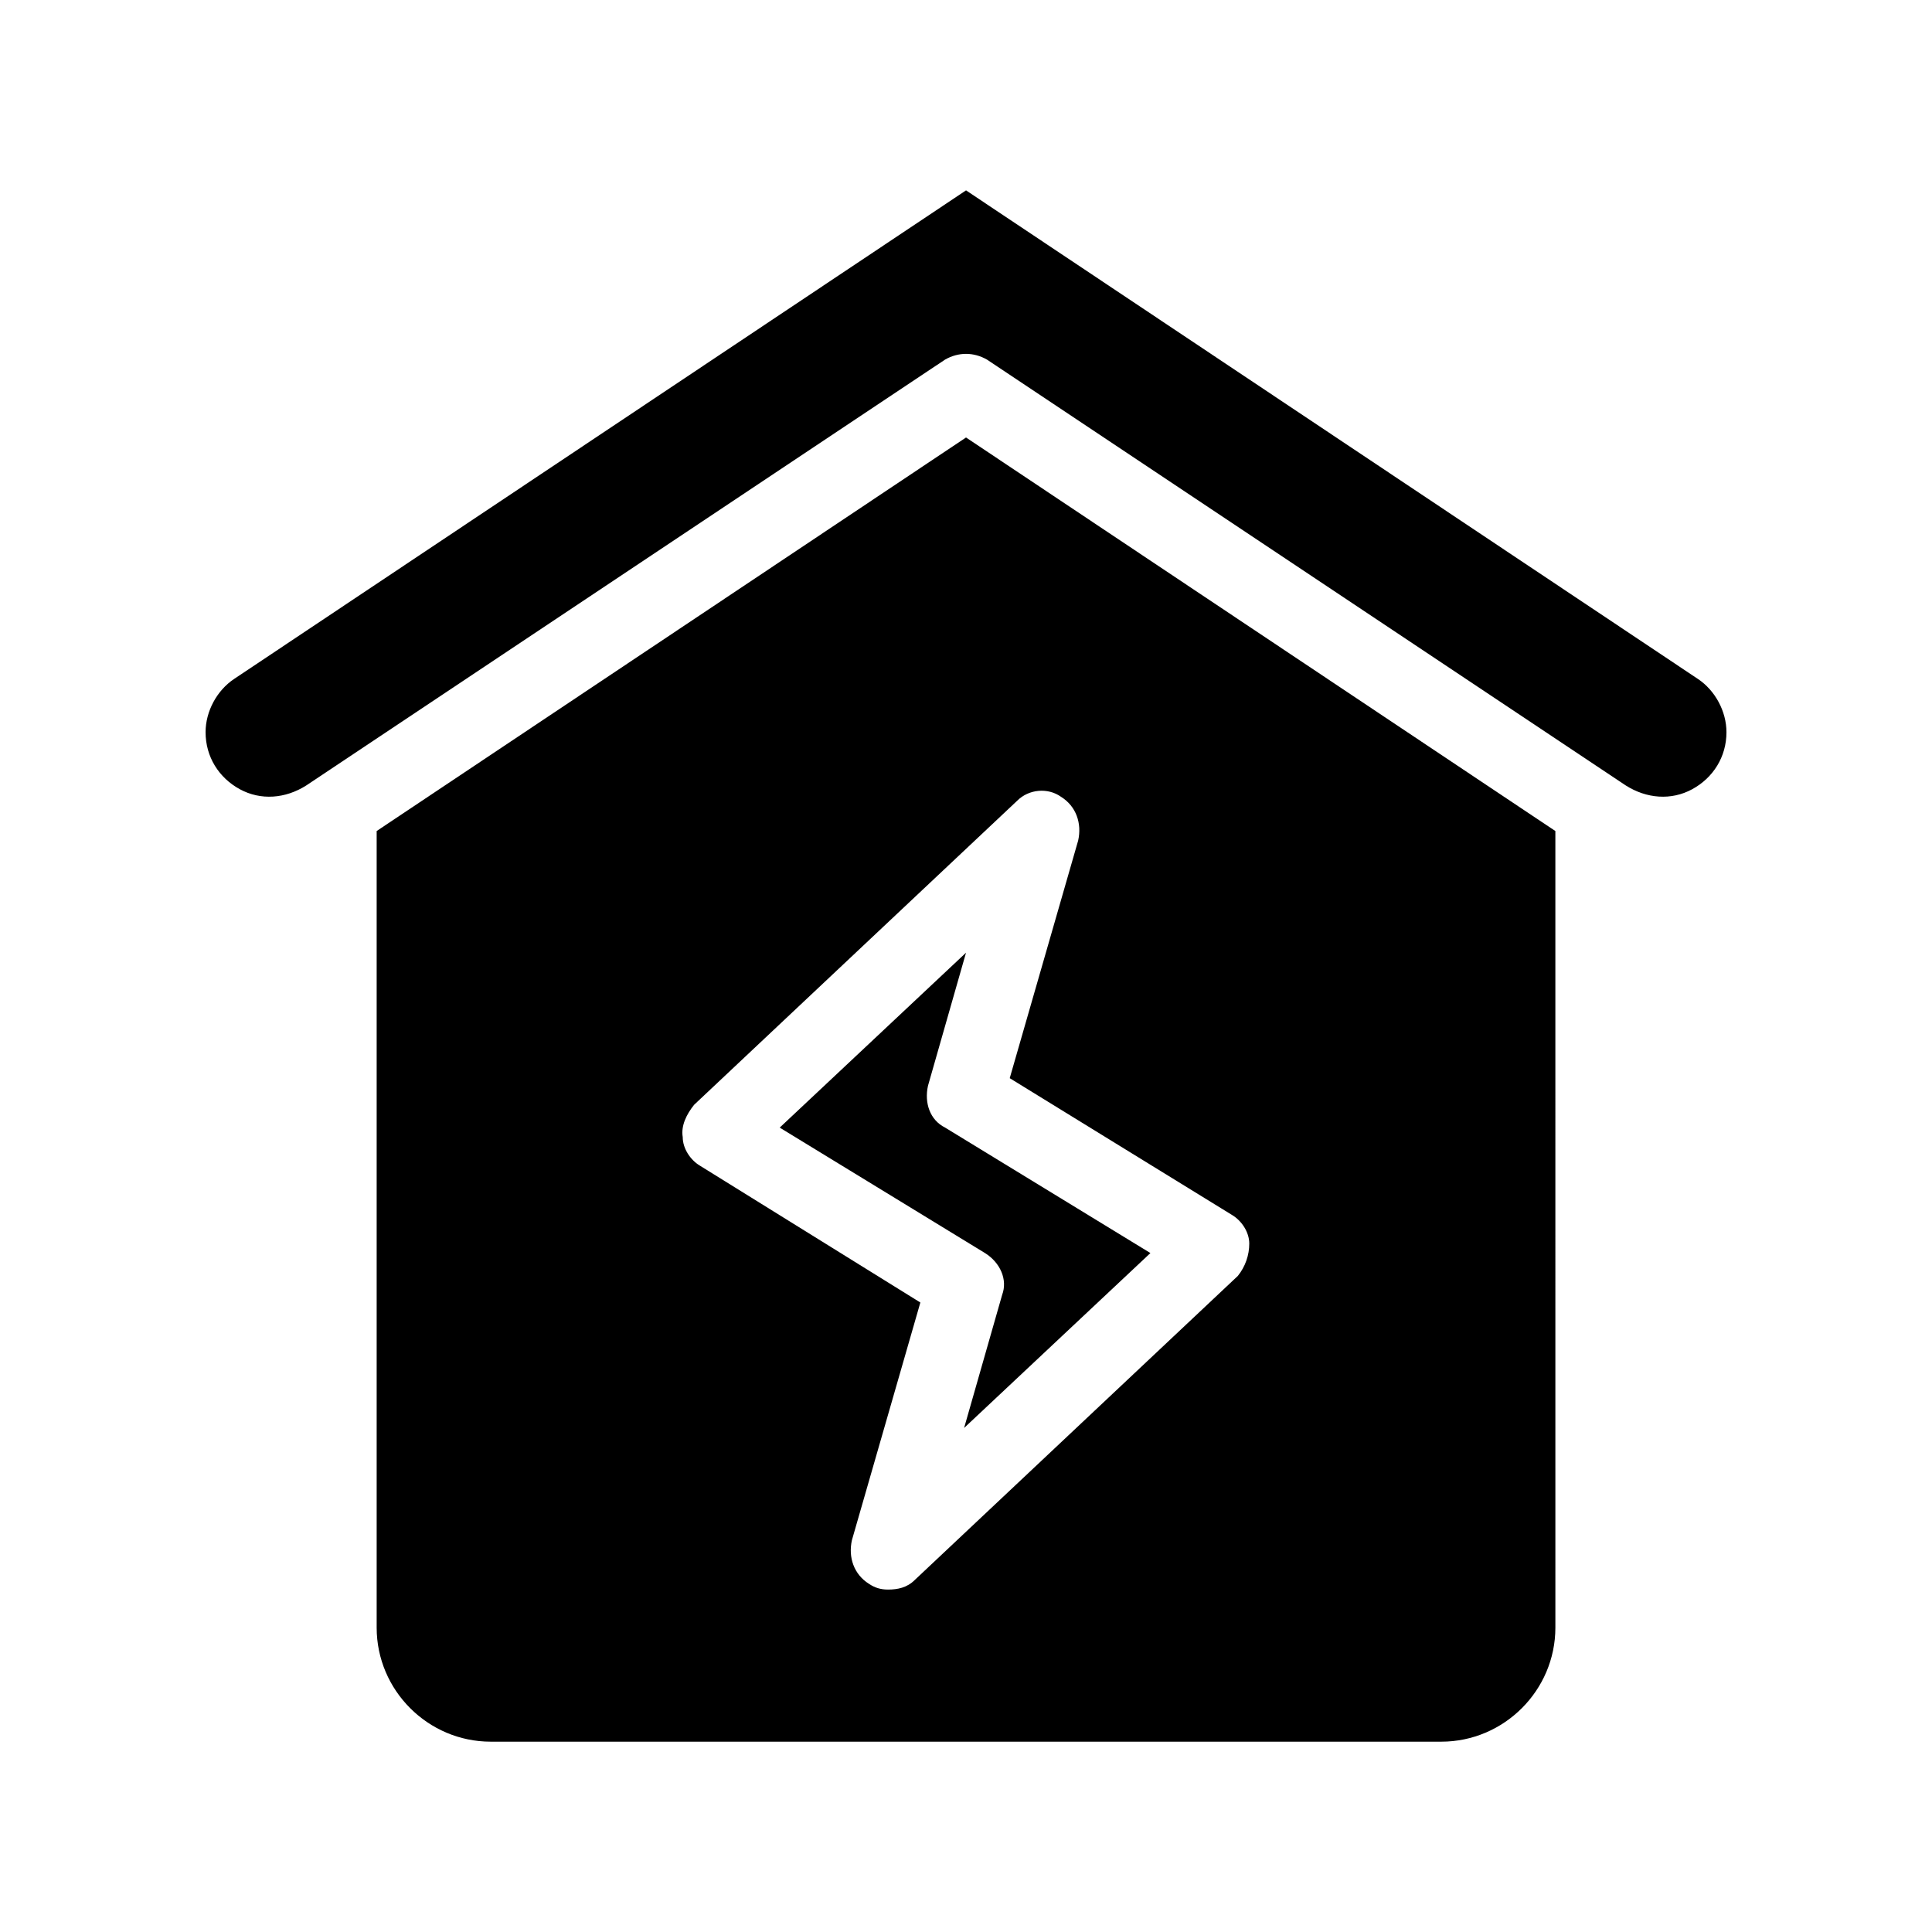 <?xml version="1.0" encoding="UTF-8"?>
<!-- Uploaded to: ICON Repo, www.svgrepo.com, Generator: ICON Repo Mixer Tools -->
<svg fill="#000000" width="800px" height="800px" version="1.1" viewBox="144 144 512 512" xmlns="http://www.w3.org/2000/svg">
 <path d="m243.82 364.23v211.1c0 16.625 13.602 30.23 30.23 30.23h251.91c16.625 0 30.23-13.602 30.23-30.23l-0.004-211.1-156.18-104.29zm181.37-9.066c4.031 2.519 5.543 7.055 4.535 11.586l-18.137 62.977 58.945 36.273c2.519 1.512 4.535 4.535 4.535 7.559 0 3.023-1.008 6.047-3.023 8.566l-85.648 80.609c-2.016 2.016-4.535 2.519-7.055 2.519-2.016 0-3.527-0.504-5.039-1.512-4.031-2.519-5.543-7.055-4.535-11.586l18.137-62.977-58.438-36.277c-2.519-1.512-4.535-4.535-4.535-7.559-0.504-3.023 1.008-6.047 3.023-8.566l85.648-80.609c3.023-3.019 8.062-3.523 11.586-1.004zm176.34-17.129c0 6.551-3.527 12.09-9.07 15.113-5.543 3.023-12.09 2.519-17.633-1.008l-169.28-112.85c-3.527-2.016-7.559-2.016-11.082 0l-169.28 112.85c-5.543 3.527-12.09 4.031-17.633 1.008-5.543-3.023-9.07-8.566-9.07-15.113 0-5.543 3.023-11.082 7.559-14.105l193.97-129.48 193.96 129.48c4.535 3.019 7.559 8.562 7.559 14.105zm-196.49 138.04-54.41-33.25 49.375-46.352-10.078 35.266c-1.008 4.535 0.504 9.07 4.535 11.082l54.41 33.25-49.375 46.352 10.078-35.266c1.512-4.027-0.504-8.562-4.535-11.082z"/>
</svg>
